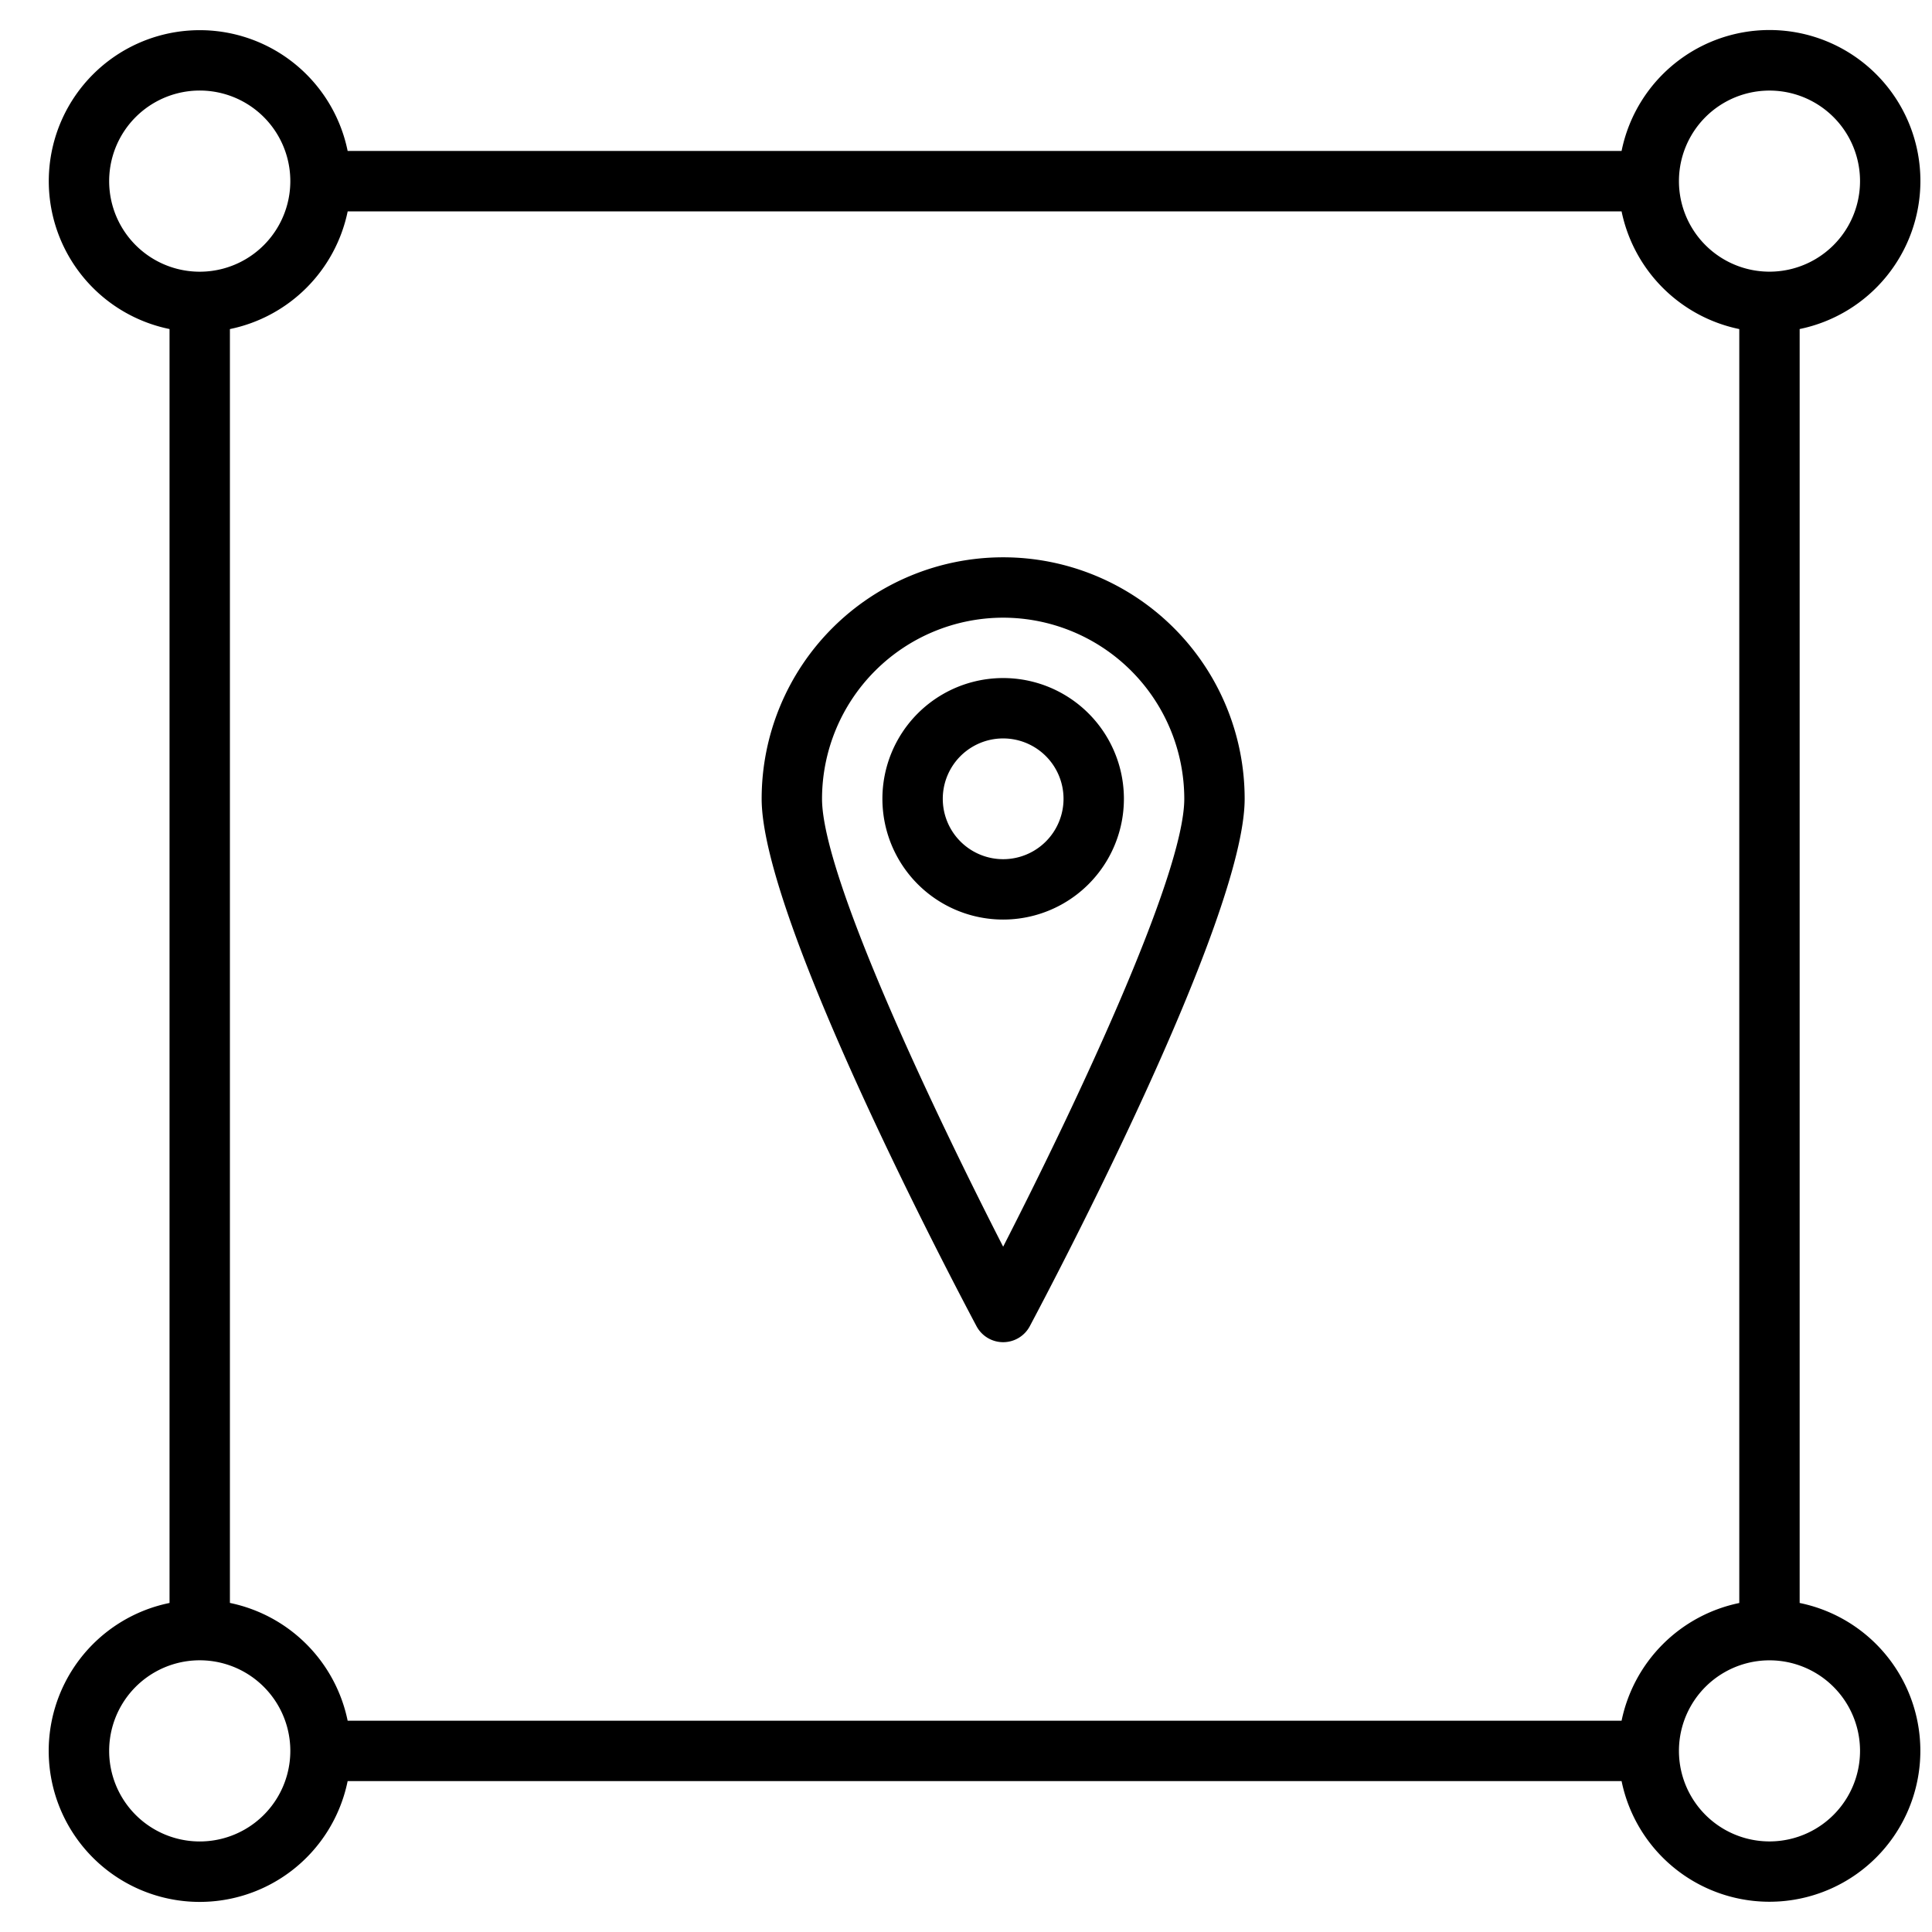 <svg xmlns="http://www.w3.org/2000/svg" width="52" height="52" fill="none"><path fill="currentColor" d="M51.688 4.875a4.062 4.062 0 0 0-8.043-.812H9.357a4.063 4.063 0 1 0-4.794 4.793v34.288a4.064 4.064 0 1 0 4.794 4.794h34.288a4.062 4.062 0 1 0 4.793-4.794V8.856a4.07 4.07 0 0 0 3.25-3.98Zm-4.062-2.437a2.437 2.437 0 1 1 0 4.874 2.437 2.437 0 0 1 0-4.874ZM2.938 4.875a2.438 2.438 0 1 1 4.876 0 2.438 2.438 0 0 1-4.876 0Zm2.438 44.688a2.438 2.438 0 1 1 0-4.876 2.438 2.438 0 0 1 0 4.876Zm38.269-3.25H9.357a4.076 4.076 0 0 0-3.169-3.17V8.857a4.076 4.076 0 0 0 3.17-3.168h34.287a4.076 4.076 0 0 0 3.168 3.168v34.288a4.076 4.076 0 0 0-3.168 3.169Zm6.418.812a2.437 2.437 0 1 1-4.874 0 2.437 2.437 0 0 1 4.874 0Z"/><path fill="currentColor" d="M27 36.125a.812.812 0 0 0 .717-.43C28.309 34.581 33.5 24.75 33.5 21.5a6.5 6.5 0 1 0-13 0c0 3.25 5.191 13.081 5.783 14.195a.813.813 0 0 0 .717.43Zm0-19.5a4.88 4.88 0 0 1 4.875 4.875c0 2.097-3.057 8.504-4.875 12.055-1.818-3.55-4.875-9.957-4.875-12.055A4.88 4.88 0 0 1 27 16.625Z"/><path fill="currentColor" d="M30.25 21.5a3.25 3.25 0 1 0-6.5 0 3.25 3.25 0 0 0 6.5 0Zm-4.875 0a1.625 1.625 0 1 1 3.25 0 1.625 1.625 0 0 1-3.25 0Z"/></svg>